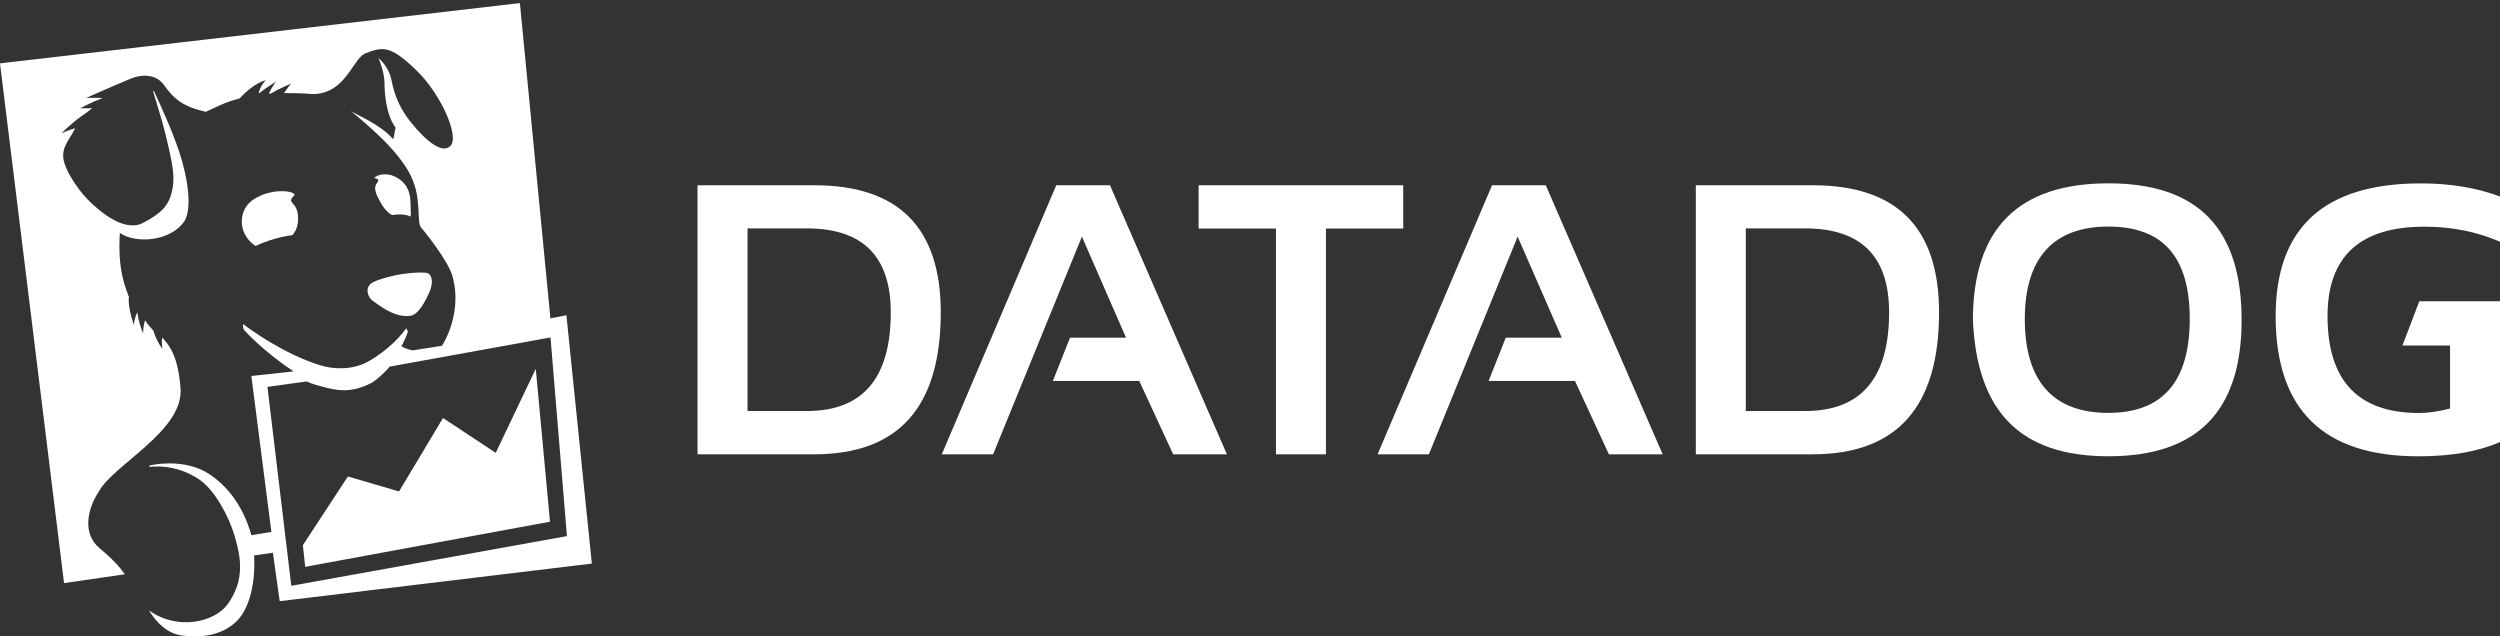 <svg xmlns="http://www.w3.org/2000/svg" width="165" height="42" viewBox="0 0 165 42" fill="none"><rect x="0" y="0" width="165" height="42" fill="#333333" stroke="none"/><g id="Layer_1" clip-path="url(#clip0_1_465)"><g id="Group"><path id="Vector" fill-rule="evenodd" clip-rule="evenodd" d="M53.752 29.987H46.037V12.228H53.752C59.308 12.228 62.091 15.027 62.091 20.621C62.091 26.863 59.308 29.983 53.752 29.983V29.987ZM49.337 27.127H53.254C56.946 27.127 58.791 24.96 58.791 20.618C58.791 16.923 56.946 15.074 53.254 15.074H49.337V27.124V27.127Z" fill="white"></path><path id="Vector_2" fill-rule="evenodd" clip-rule="evenodd" d="M65.544 29.986H62.158L69.713 12.227H73.258L80.975 29.986H77.431L75.19 25.141H69.49L70.622 22.288H74.319L71.406 15.616L65.544 29.986Z" fill="white"></path><path id="Vector_3" fill-rule="evenodd" clip-rule="evenodd" d="M79.109 12.227H92.613V15.084H87.512V29.986H84.213V15.084H79.109V12.227Z" fill="white"></path><path id="Vector_4" fill-rule="evenodd" clip-rule="evenodd" d="M94.305 29.986H90.92L98.475 12.227H102.02L109.737 29.986H106.189L103.948 25.141H98.249L99.38 22.288H103.078L100.164 15.616L94.305 29.986Z" fill="white"></path><path id="Vector_5" fill-rule="evenodd" clip-rule="evenodd" d="M119.638 29.986H111.924V12.227H119.638C125.198 12.227 127.977 15.026 127.977 20.621C127.977 26.862 125.198 29.983 119.638 29.983V29.986ZM115.223 27.127H119.141C122.832 27.127 124.681 24.959 124.681 20.618C124.681 16.923 122.832 15.074 119.141 15.074H115.223V27.124V27.127Z" fill="white"></path><path id="Vector_6" fill-rule="evenodd" clip-rule="evenodd" d="M130.213 21.131C130.213 15.109 133.193 12.1 139.151 12.1C145.109 12.1 147.946 15.109 147.946 21.131C147.946 27.153 145.017 30.114 139.151 30.114C133.286 30.114 130.481 27.121 130.213 21.131ZM139.148 27.251C142.728 27.251 144.523 25.186 144.523 21.054C144.523 16.923 142.731 14.953 139.148 14.953C135.565 14.953 133.637 16.987 133.637 21.054C133.637 25.122 135.473 27.251 139.148 27.251Z" fill="white"></path><path id="Vector_7" fill-rule="evenodd" clip-rule="evenodd" d="M161.704 22.802V26.962C160.942 27.159 160.263 27.258 159.664 27.258C155.632 27.258 153.617 25.125 153.617 20.863C153.617 16.927 155.753 14.96 160.024 14.96C161.806 14.96 163.467 15.291 165 15.954V12.971C163.467 12.394 161.723 12.104 159.776 12.104C153.391 12.104 150.193 15.02 150.193 20.863C150.193 27.032 153.333 30.117 159.613 30.117C161.774 30.117 163.569 29.802 165 29.174V19.885H159.674L158.561 22.805H161.704V22.802Z" fill="white"></path></g><path id="Vector_8" fill-rule="evenodd" clip-rule="evenodd" d="M32.716 29.885L29.238 27.589L26.337 32.435L22.961 31.447L19.99 35.983L20.143 37.411L36.299 34.433L35.361 24.341L32.719 29.885H32.716ZM17.651 25.533L20.242 25.176C20.663 25.364 20.953 25.438 21.457 25.565C22.241 25.769 23.146 25.964 24.488 25.288C24.8 25.132 25.451 24.539 25.715 24.198L36.334 22.272L37.418 35.383L19.225 38.664L17.651 25.533ZM37.376 20.809L36.327 21.01L34.313 0.204L0 4.182L4.227 38.485L8.243 37.902C7.921 37.443 7.424 36.888 6.57 36.18C5.387 35.199 5.805 33.528 6.503 32.473C7.427 30.691 12.184 28.428 11.912 25.581C11.817 24.545 11.651 23.2 10.692 22.275C10.657 22.658 10.72 23.028 10.72 23.028C10.72 23.028 10.325 22.524 10.131 21.839C9.936 21.574 9.783 21.491 9.576 21.141C9.429 21.549 9.448 22.017 9.448 22.017C9.448 22.017 9.126 21.255 9.072 20.611C8.881 20.898 8.833 21.447 8.833 21.447C8.833 21.447 8.412 20.245 8.508 19.598C8.317 19.034 7.749 17.918 7.909 15.374C8.958 16.107 11.262 15.935 12.161 14.609C12.461 14.169 12.665 12.974 12.011 10.615C11.594 9.104 10.558 6.85 10.153 5.996L10.105 6.031C10.319 6.719 10.755 8.163 10.924 8.861C11.434 10.985 11.572 11.721 11.332 12.7C11.128 13.551 10.641 14.105 9.404 14.727C8.167 15.352 6.525 13.831 6.42 13.748C5.218 12.789 4.287 11.227 4.182 10.468C4.074 9.636 4.66 9.139 4.957 8.46C4.533 8.581 4.061 8.795 4.061 8.795C4.061 8.795 4.625 8.211 5.32 7.708C5.607 7.516 5.776 7.395 6.079 7.143C5.639 7.137 5.282 7.15 5.282 7.15C5.282 7.15 6.015 6.754 6.774 6.468C6.219 6.442 5.687 6.464 5.687 6.464C5.687 6.464 7.319 5.734 8.61 5.199C9.496 4.835 10.363 4.944 10.851 5.645C11.492 6.566 12.161 7.067 13.583 7.379C14.456 6.993 14.721 6.793 15.821 6.493C16.787 5.431 17.545 5.294 17.545 5.294C17.545 5.294 17.169 5.639 17.067 6.181C17.615 5.75 18.215 5.39 18.215 5.39C18.215 5.39 17.982 5.677 17.765 6.133L17.816 6.206C18.457 5.824 19.206 5.521 19.206 5.521C19.206 5.521 18.992 5.792 18.741 6.142C19.222 6.139 20.201 6.161 20.58 6.206C22.821 6.254 23.283 3.815 24.144 3.509C25.221 3.124 25.7 2.894 27.536 4.695C29.11 6.241 30.338 9.008 29.729 9.63C29.215 10.143 28.208 9.429 27.089 8.036C26.5 7.296 26.05 6.423 25.843 5.314C25.668 4.376 24.979 3.834 24.979 3.834C24.979 3.834 25.378 4.724 25.378 5.508C25.378 5.935 25.432 7.535 26.117 8.434C26.05 8.565 26.018 9.085 25.942 9.183C25.142 8.218 23.427 7.529 23.149 7.325C24.096 8.1 26.273 9.882 27.108 11.59C27.899 13.206 27.434 14.685 27.832 15.068C27.947 15.176 29.531 17.153 29.837 18.147C30.369 19.878 29.869 21.695 29.171 22.824L27.226 23.127C26.943 23.047 26.748 23.009 26.493 22.859C26.634 22.61 26.914 21.989 26.917 21.861L26.809 21.67C26.203 22.527 25.189 23.359 24.345 23.837C23.242 24.462 21.97 24.367 21.144 24.112C18.795 23.388 16.576 21.8 16.041 21.383C16.041 21.383 16.025 21.714 16.123 21.791C16.716 22.46 18.071 23.669 19.385 24.51L16.589 24.816L17.912 35.106C17.325 35.189 17.236 35.23 16.592 35.323C16.028 33.327 14.944 32.02 13.765 31.262C12.722 30.592 11.285 30.442 9.907 30.713L9.818 30.815C10.774 30.717 11.906 30.854 13.066 31.59C14.204 32.31 15.123 34.169 15.46 35.291C15.894 36.722 16.194 38.252 15.027 39.875C14.198 41.029 11.779 41.666 9.828 40.286C10.351 41.124 11.055 41.813 12.005 41.941C13.414 42.132 14.753 41.886 15.674 40.943C16.461 40.133 16.879 38.444 16.767 36.662L18.011 36.48L18.46 39.677L39.062 37.197L37.383 20.803L37.376 20.809ZM24.842 12.132C24.785 12.263 24.695 12.349 24.829 12.776L24.839 12.802L24.861 12.856L24.919 12.983C25.164 13.484 25.432 13.956 25.881 14.195C25.996 14.175 26.117 14.163 26.241 14.156C26.662 14.137 26.93 14.204 27.099 14.297C27.115 14.214 27.118 14.089 27.108 13.908C27.077 13.273 27.233 12.199 26.018 11.632C25.559 11.418 24.915 11.485 24.698 11.75C24.737 11.756 24.772 11.762 24.8 11.772C25.126 11.883 24.906 11.995 24.848 12.132M28.253 18.039C28.093 17.95 27.348 17.985 26.822 18.049C25.824 18.166 24.743 18.514 24.507 18.696C24.077 19.027 24.271 19.607 24.59 19.843C25.48 20.509 26.261 20.953 27.083 20.844C27.59 20.777 28.036 19.977 28.352 19.25C28.568 18.75 28.568 18.211 28.25 18.036M19.41 12.916C19.691 12.649 18.008 12.298 16.701 13.187C15.738 13.844 15.706 15.256 16.627 16.053C16.72 16.133 16.796 16.187 16.866 16.235C17.134 16.107 17.443 15.98 17.797 15.865C18.393 15.671 18.89 15.572 19.299 15.518C19.493 15.301 19.723 14.915 19.665 14.22C19.589 13.277 18.871 13.426 19.41 12.913" fill="white"></path></g><defs><clipPath id="clip0_1_465"><rect width="165" height="41.804" fill="white" transform="translate(0 0.204)"></rect></clipPath></defs></svg>